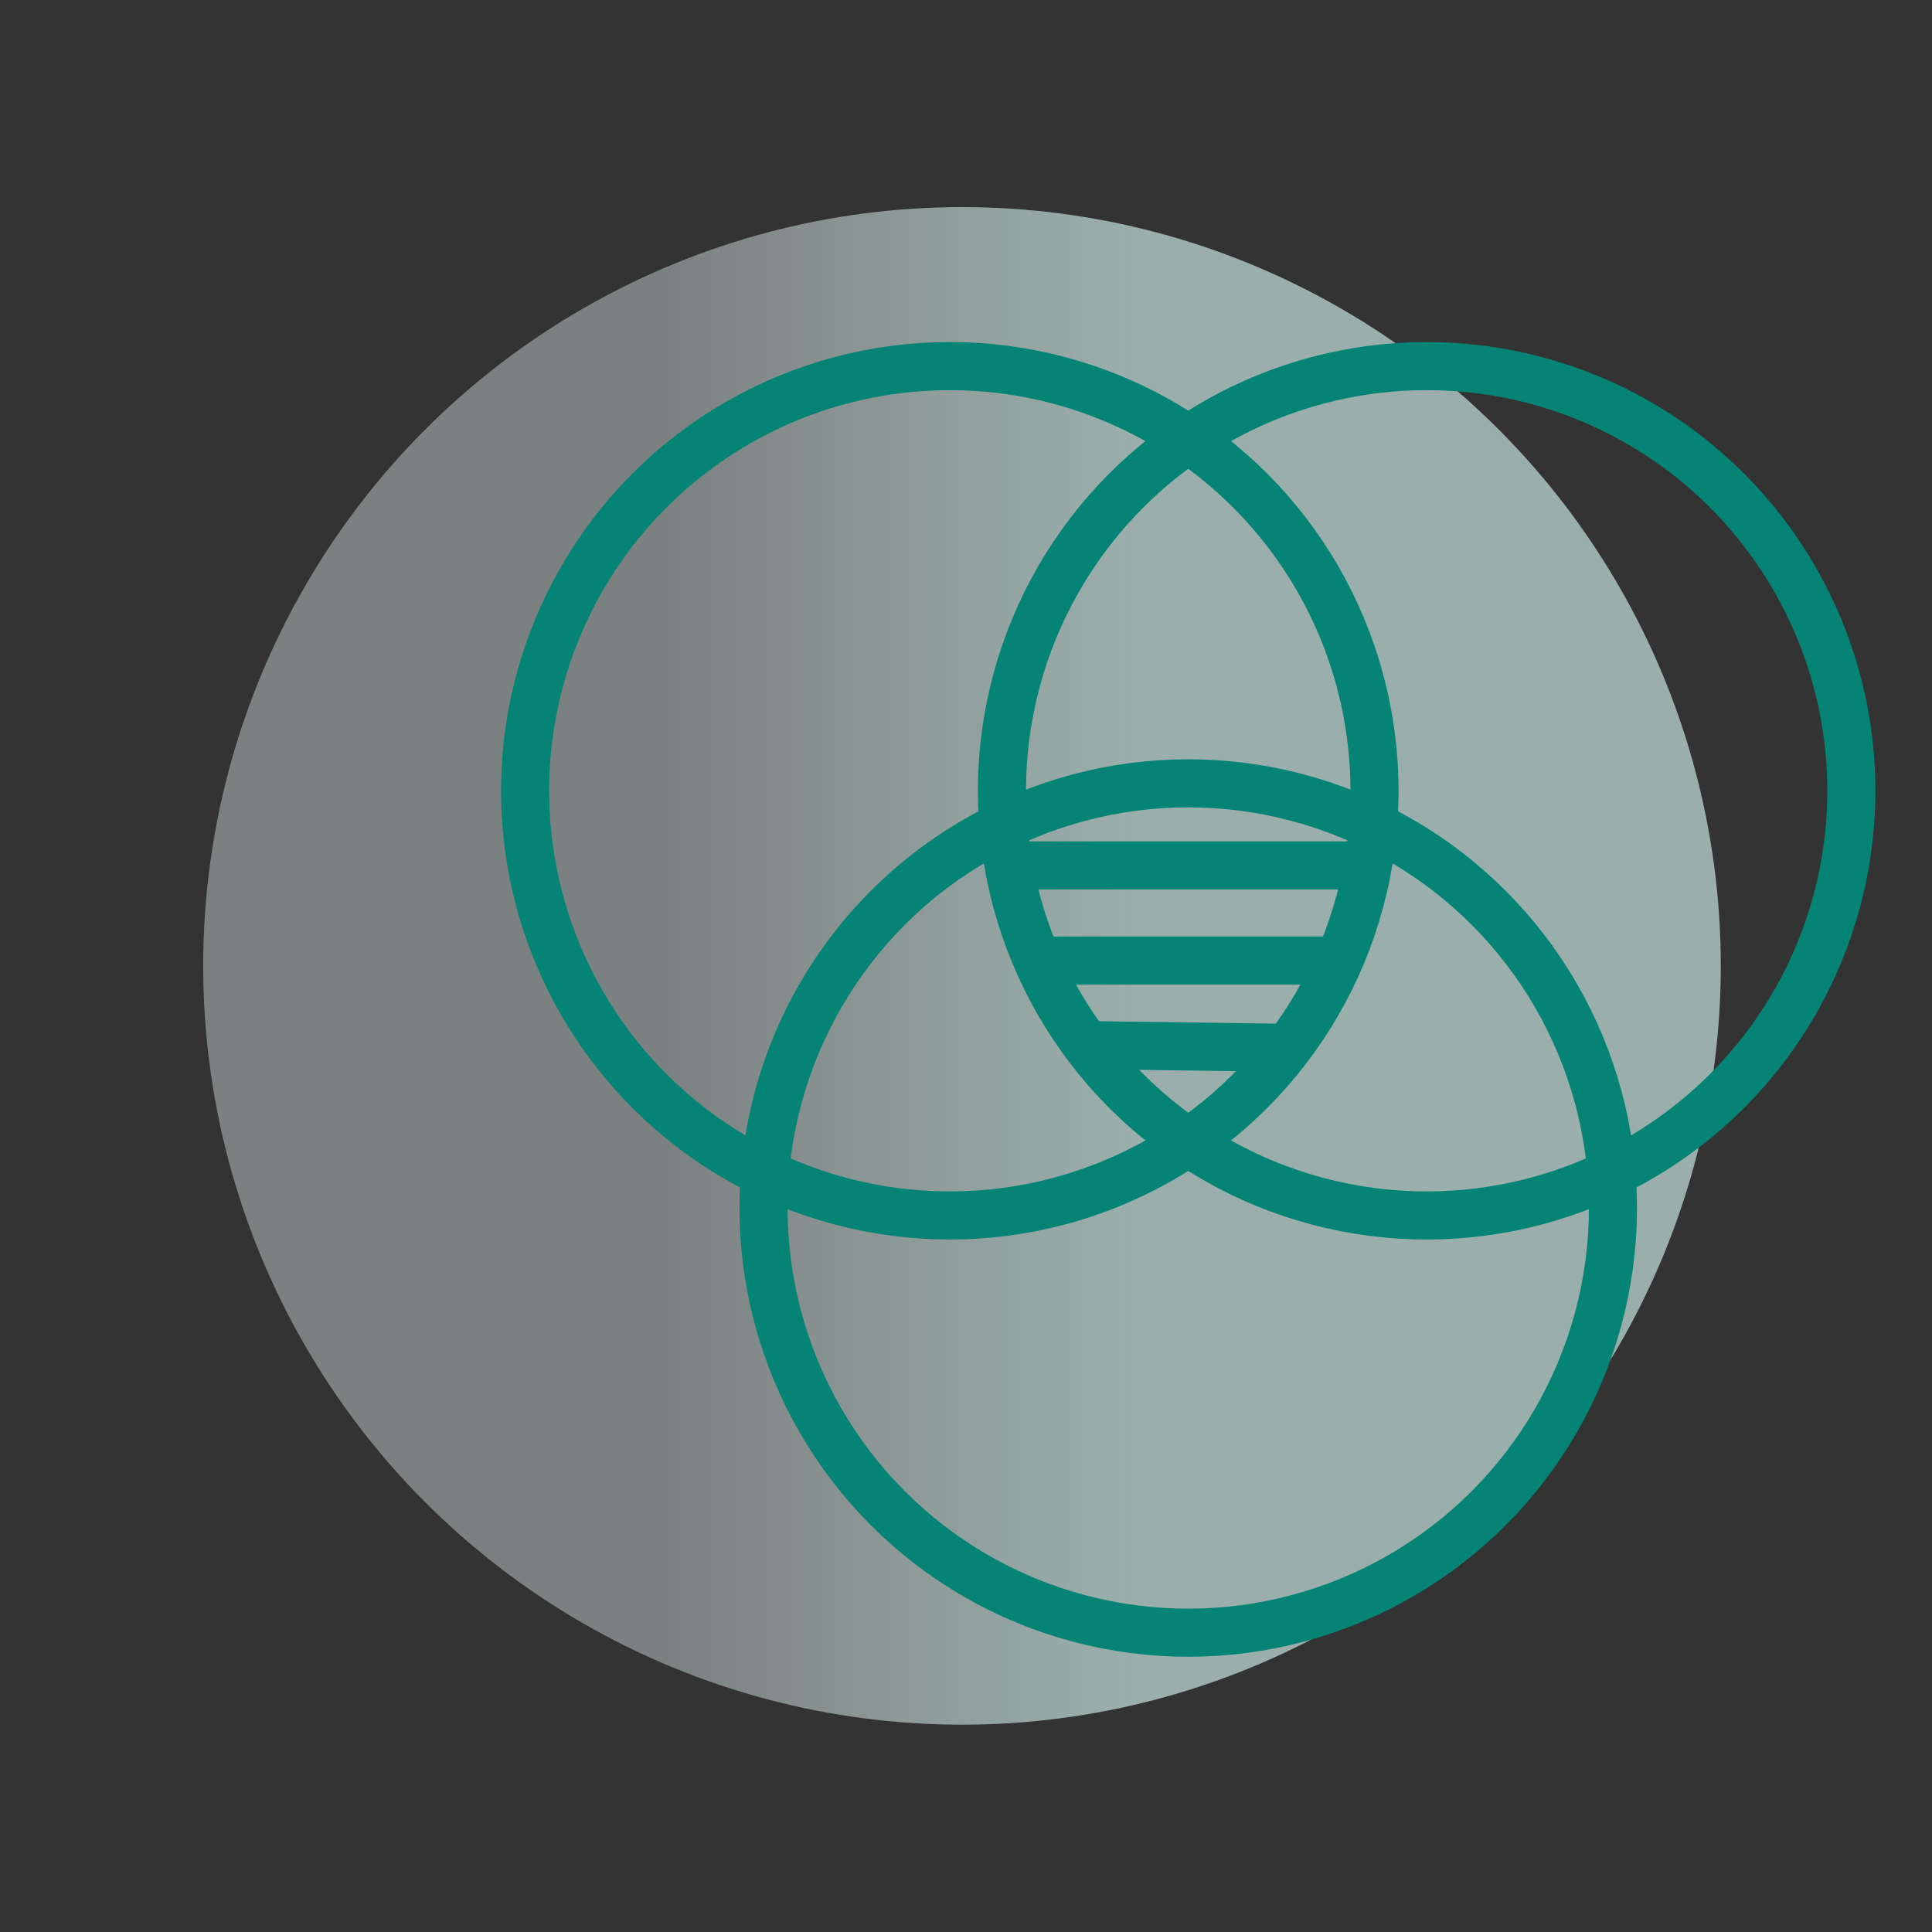 <?xml version="1.0" encoding="UTF-8"?> <svg xmlns="http://www.w3.org/2000/svg" xmlns:xlink="http://www.w3.org/1999/xlink" id="Capa_1" data-name="Capa 1" viewBox="0 0 723 723"><rect x="0" y="0" width="723" height="723" fill="#333333" stroke="none"/><defs><style>.cls-1{fill:url(#Degradado_sin_nombre_6);}.cls-2,.cls-3{fill:none;}.cls-3{stroke:#058476;stroke-miterlimit:10;stroke-width:18px;}</style><linearGradient id="Degradado_sin_nombre_6" x1="258.92" y1="452.75" x2="262.75" y2="452.75" gradientTransform="matrix(45, 0, 0, -45, -11400.5, 20735)" gradientUnits="userSpaceOnUse"><stop offset="0" stop-color="#e4f2f1" stop-opacity="0.41"></stop><stop offset="1" stop-color="#c6e4df" stop-opacity="0.7"></stop></linearGradient></defs><title>44</title><circle id="Oval-Copy" class="cls-1" cx="360" cy="361.46" r="283.96"></circle><rect class="cls-2" width="723" height="723"></rect><circle class="cls-3" cx="355.44" cy="295.93" r="158.93"></circle><circle class="cls-3" cx="533.89" cy="295.93" r="158.93"></circle><circle class="cls-3" cx="444.67" cy="452.07" r="158.93"></circle><line class="cls-3" x1="377.25" y1="323.87" x2="512.09" y2="323.87"></line><line class="cls-3" x1="387.74" y1="359.46" x2="501.59" y2="359.46"></line><line class="cls-3" x1="406.6" y1="391.1" x2="479.55" y2="392.1"></line></svg> 